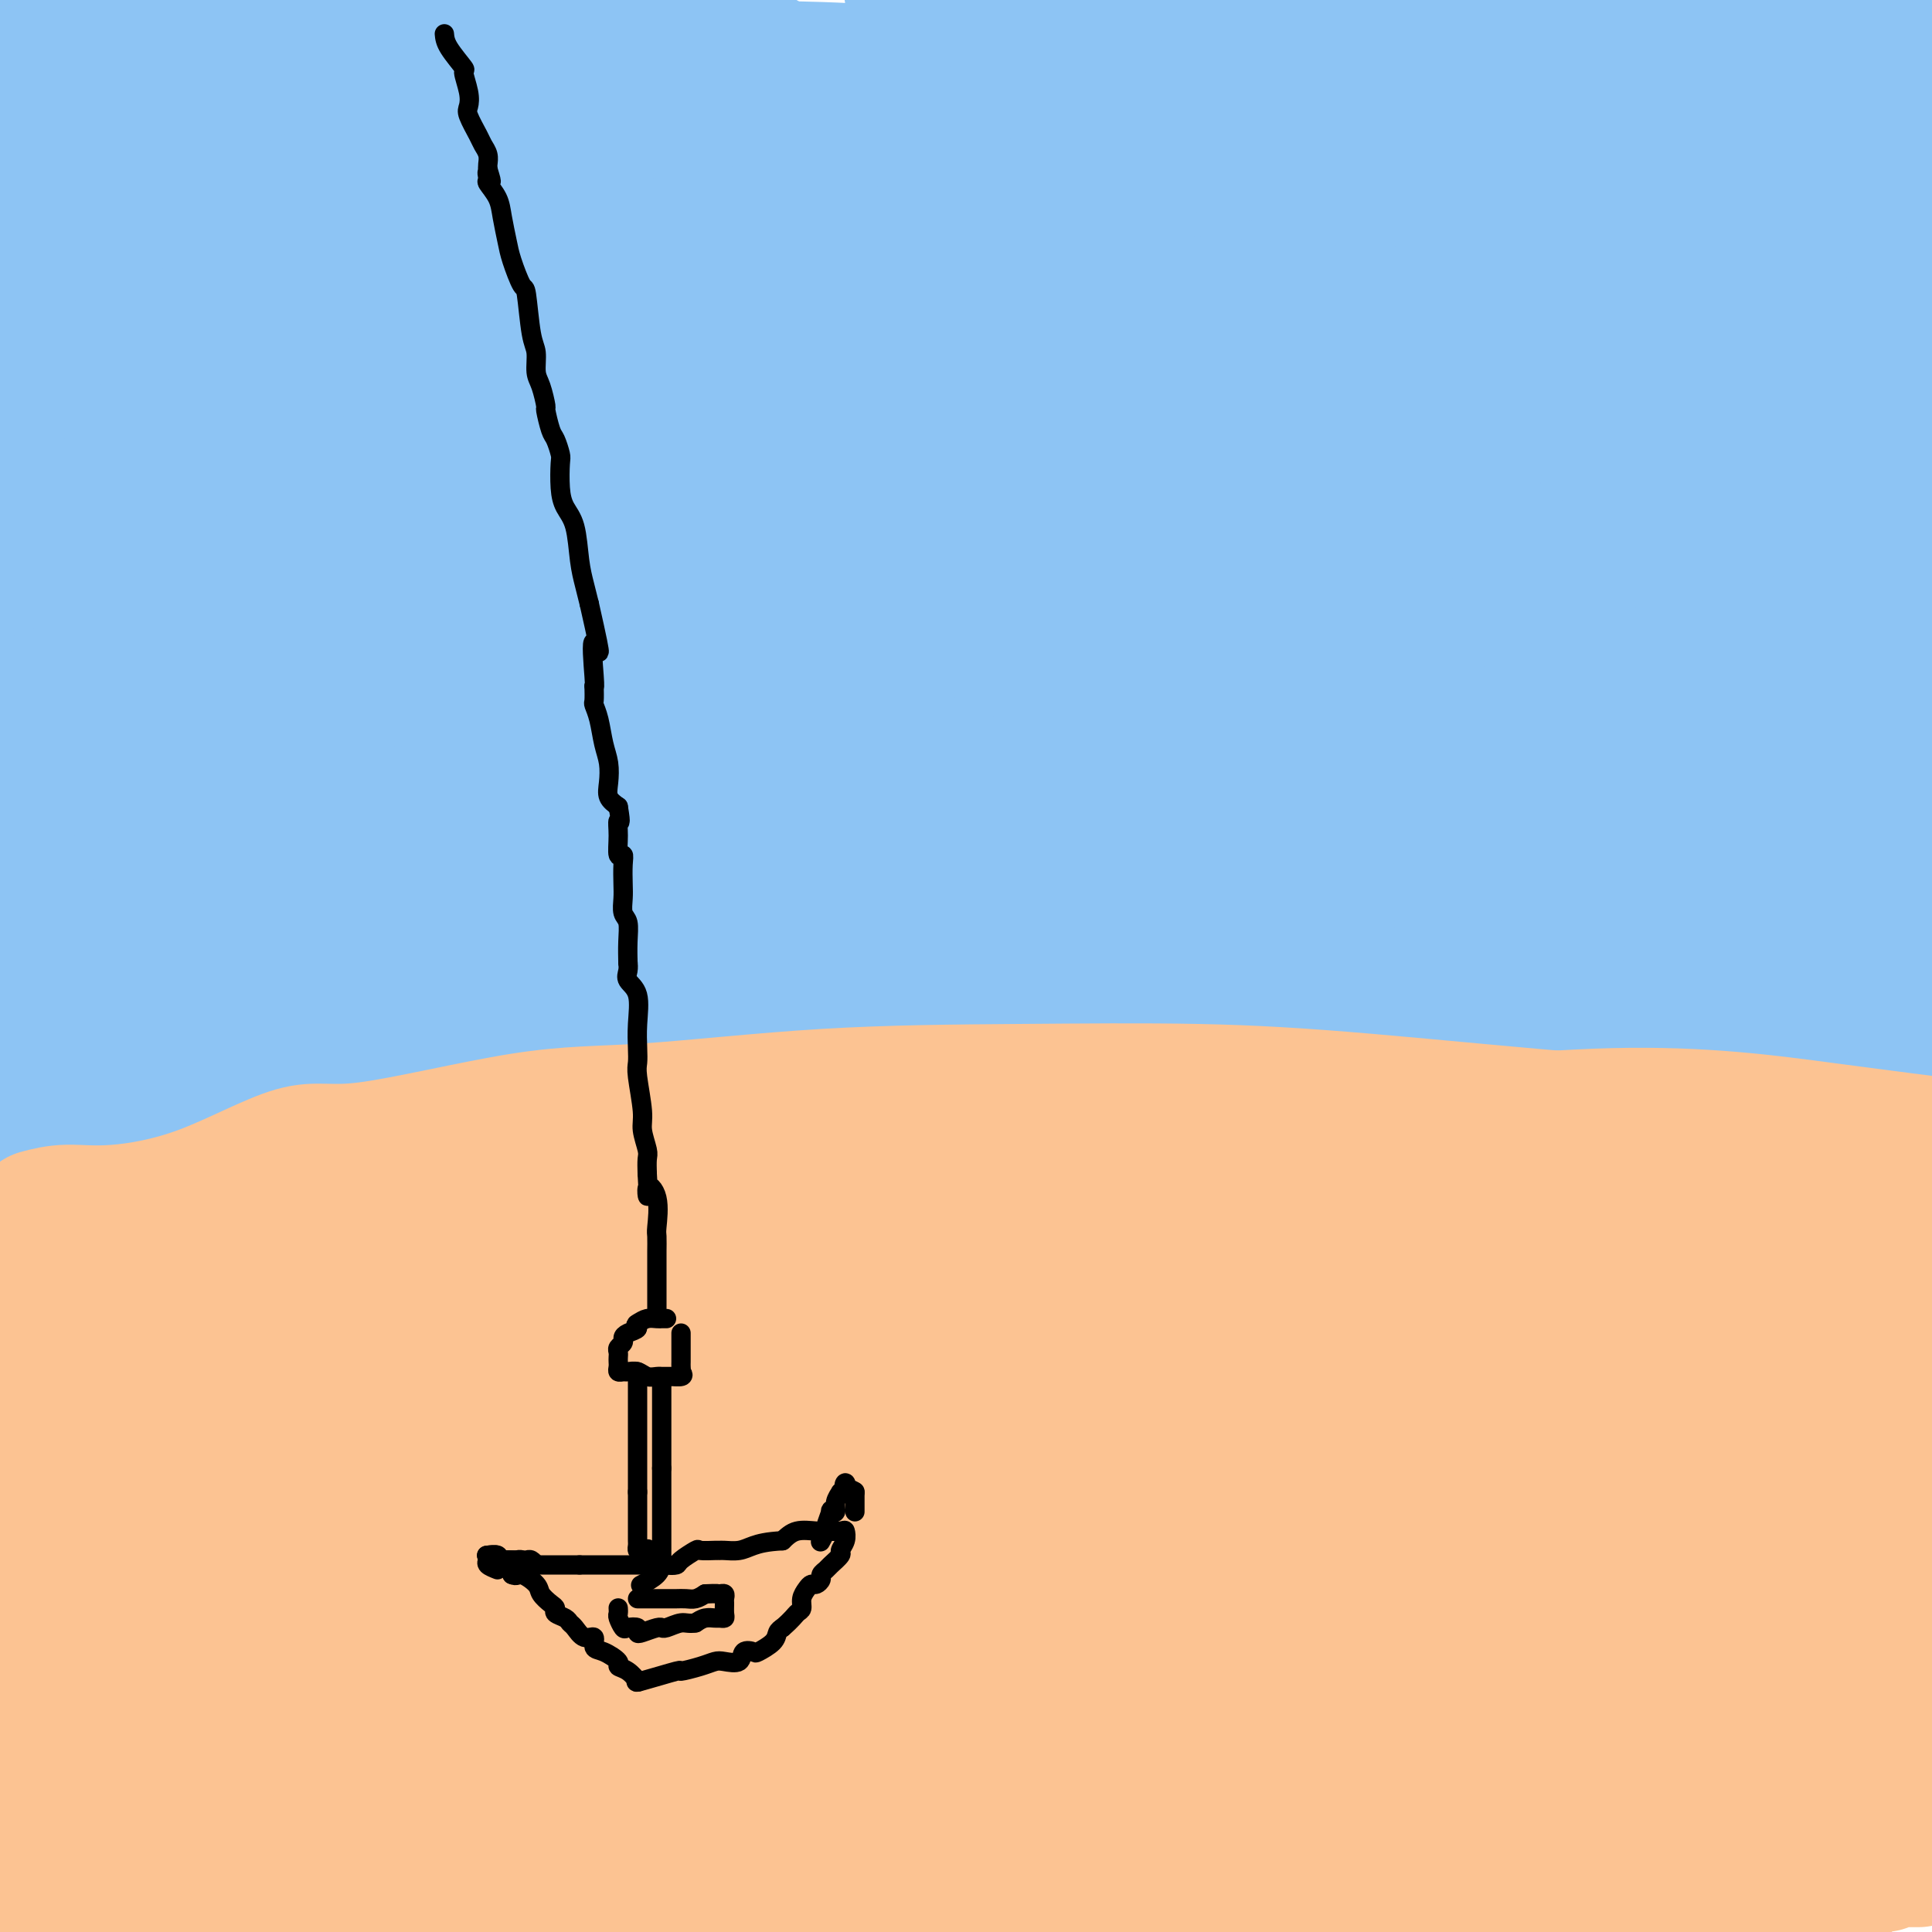 <svg viewBox='0 0 400 400' version='1.1' xmlns='http://www.w3.org/2000/svg' xmlns:xlink='http://www.w3.org/1999/xlink'><g fill='none' stroke='#FCC392' stroke-width='28' stroke-linecap='round' stroke-linejoin='round'><path d='M3,238c1.624,0.164 3.247,0.328 8,0c4.753,-0.328 12.635,-1.147 24,-4c11.365,-2.853 26.213,-7.739 37,-10c10.787,-2.261 17.513,-1.898 27,-4c9.487,-2.102 21.735,-6.667 35,-10c13.265,-3.333 27.546,-5.432 43,-7c15.454,-1.568 32.080,-2.606 51,-4c18.920,-1.394 40.132,-3.145 60,-4c19.868,-0.855 38.391,-0.816 57,-1c18.609,-0.184 37.305,-0.592 56,-1'/><path d='M389,282c-1.383,-0.716 -2.765,-1.431 -12,-3c-9.235,-1.569 -26.322,-3.991 -58,-5c-31.678,-1.009 -77.947,-0.605 -104,0c-26.053,0.605 -31.891,1.409 -52,4c-20.109,2.591 -54.491,6.967 -84,9c-29.509,2.033 -54.145,1.724 -68,2c-13.855,0.276 -16.927,1.138 -20,2'/><path d='M13,281c-5.799,0.612 -11.598,1.225 0,0c11.598,-1.225 40.593,-4.287 70,-8c29.407,-3.713 59.225,-8.077 107,-8c47.775,0.077 113.507,4.593 154,9c40.493,4.407 55.746,8.703 71,13'/><path d='M279,292c9.200,-0.036 18.400,-0.072 0,0c-18.400,0.072 -64.402,0.252 -98,3c-33.598,2.748 -54.794,8.063 -71,12c-16.206,3.937 -27.421,6.497 -34,8c-6.579,1.503 -8.520,1.949 -9,2c-0.480,0.051 0.503,-0.292 2,0c1.497,0.292 3.509,1.218 11,2c7.491,0.782 20.460,1.419 35,1c14.540,-0.419 30.650,-1.896 53,-3c22.350,-1.104 50.940,-1.836 80,-4c29.060,-2.164 58.588,-5.761 90,-6c31.412,-0.239 64.706,2.881 98,6'/><path d='M242,291c12.804,-1.387 25.607,-2.774 0,0c-25.607,2.774 -89.625,9.708 -136,18c-46.375,8.292 -75.107,17.940 -92,22c-16.893,4.060 -21.946,2.530 -27,1'/><path d='M27,330c-5.951,0.395 -11.903,0.790 0,0c11.903,-0.790 41.660,-2.764 70,-6c28.340,-3.236 55.262,-7.734 94,-7c38.738,0.734 89.292,6.699 117,8c27.708,1.301 32.569,-2.064 38,-3c5.431,-0.936 11.433,0.555 13,1c1.567,0.445 -1.299,-0.156 -1,0c0.299,0.156 3.765,1.070 -2,0c-5.765,-1.070 -20.761,-4.123 -44,-8c-23.239,-3.877 -54.721,-8.579 -102,-8c-47.279,0.579 -110.355,6.440 -144,10c-33.645,3.560 -37.860,4.818 -44,6c-6.140,1.182 -14.207,2.287 -17,3c-2.793,0.713 -0.313,1.034 1,1c1.313,-0.034 1.460,-0.424 2,0c0.540,0.424 1.474,1.662 14,1c12.526,-0.662 36.644,-3.223 57,-5c20.356,-1.777 36.948,-2.771 53,-4c16.052,-1.229 31.562,-2.692 39,-3c7.438,-0.308 6.805,0.538 6,0c-0.805,-0.538 -1.781,-2.459 -2,-3c-0.219,-0.541 0.320,0.297 -7,0c-7.320,-0.297 -22.498,-1.729 -40,-2c-17.502,-0.271 -37.327,0.619 -58,2c-20.673,1.381 -42.192,3.252 -57,4c-14.808,0.748 -22.904,0.374 -31,0'/><path d='M18,308c-3.554,0.474 -7.108,0.948 0,0c7.108,-0.948 24.877,-3.317 40,-5c15.123,-1.683 27.602,-2.681 37,-3c9.398,-0.319 15.717,0.042 20,0c4.283,-0.042 6.529,-0.485 -1,0c-7.529,0.485 -24.835,1.900 -44,4c-19.165,2.100 -40.190,4.886 -59,8c-18.810,3.114 -35.405,6.557 -52,10'/><path d='M-1,321c-3.607,0.059 -7.213,0.117 0,0c7.213,-0.117 25.246,-0.410 72,-4c46.754,-3.590 122.227,-10.479 167,-13c44.773,-2.521 58.844,-0.675 74,0c15.156,0.675 31.397,0.177 42,0c10.603,-0.177 15.569,-0.034 19,0c3.431,0.034 5.328,-0.042 6,0c0.672,0.042 0.121,0.203 0,0c-0.121,-0.203 0.188,-0.769 0,-1c-0.188,-0.231 -0.874,-0.126 -2,-2c-1.126,-1.874 -2.691,-5.728 -21,-10c-18.309,-4.272 -53.362,-8.962 -69,-11c-15.638,-2.038 -11.861,-1.424 -24,0c-12.139,1.424 -40.193,3.658 -52,5c-11.807,1.342 -7.366,1.792 -5,2c2.366,0.208 2.657,0.174 3,0c0.343,-0.174 0.738,-0.489 4,0c3.262,0.489 9.391,1.783 17,2c7.609,0.217 16.699,-0.643 39,3c22.301,3.643 57.812,11.788 81,16c23.188,4.212 34.054,4.489 43,5c8.946,0.511 15.973,1.255 23,2'/><path d='M370,313c4.576,0.067 9.152,0.133 0,0c-9.152,-0.133 -32.033,-0.467 -56,0c-23.967,0.467 -49.019,1.735 -71,4c-21.981,2.265 -40.891,5.528 -48,7c-7.109,1.472 -2.419,1.155 -2,1c0.419,-0.155 -3.435,-0.146 1,0c4.435,0.146 17.158,0.431 34,0c16.842,-0.431 37.804,-1.578 60,-1c22.196,0.578 45.628,2.879 75,6c29.372,3.121 64.686,7.060 100,11'/><path d='M368,332c17.187,0.130 34.375,0.260 0,0c-34.375,-0.260 -120.312,-0.908 -178,1c-57.688,1.908 -87.125,6.374 -107,8c-19.875,1.626 -30.187,0.411 -35,0c-4.813,-0.411 -4.127,-0.020 -5,0c-0.873,0.020 -3.307,-0.331 1,0c4.307,0.331 15.353,1.343 35,1c19.647,-0.343 47.894,-2.042 79,-3c31.106,-0.958 65.070,-1.174 97,0c31.930,1.174 61.827,3.739 85,6c23.173,2.261 39.621,4.217 49,5c9.379,0.783 11.690,0.391 14,0'/><path d='M390,348c5.030,0.426 10.061,0.853 0,0c-10.061,-0.853 -35.212,-2.984 -64,-2c-28.788,0.984 -61.212,5.083 -107,10c-45.788,4.917 -104.940,10.654 -134,13c-29.060,2.346 -28.029,1.303 -28,1c0.029,-0.303 -0.945,0.136 -2,0c-1.055,-0.136 -2.191,-0.847 1,0c3.191,0.847 10.708,3.253 19,4c8.292,0.747 17.360,-0.163 53,0c35.640,0.163 97.854,1.401 135,4c37.146,2.599 49.224,6.561 62,8c12.776,1.439 26.251,0.355 31,0c4.749,-0.355 0.773,0.017 -2,0c-2.773,-0.017 -4.345,-0.425 -5,-1c-0.655,-0.575 -0.395,-1.318 -16,-2c-15.605,-0.682 -47.076,-1.303 -77,-1c-29.924,0.303 -58.302,1.531 -79,3c-20.698,1.469 -33.715,3.180 -41,4c-7.285,0.820 -8.839,0.748 -11,1c-2.161,0.252 -4.929,0.828 4,0c8.929,-0.828 29.556,-3.059 50,-4c20.444,-0.941 40.707,-0.592 63,0c22.293,0.592 46.617,1.429 62,2c15.383,0.571 21.824,0.878 25,1c3.176,0.122 3.088,0.061 3,0'/><path d='M332,389c23.860,0.597 7.010,0.589 -4,0c-11.010,-0.589 -16.180,-1.758 -27,-3c-10.820,-1.242 -27.291,-2.559 -53,-3c-25.709,-0.441 -60.656,-0.008 -86,0c-25.344,0.008 -41.086,-0.408 -54,0c-12.914,0.408 -22.999,1.639 -27,2c-4.001,0.361 -1.916,-0.150 -2,0c-0.084,0.150 -2.336,0.959 1,1c3.336,0.041 12.260,-0.686 24,-1c11.740,-0.314 26.294,-0.213 41,0c14.706,0.213 29.563,0.540 48,2c18.437,1.460 40.454,4.053 51,5c10.546,0.947 9.623,0.249 10,0c0.377,-0.249 2.056,-0.048 -2,0c-4.056,0.048 -13.846,-0.055 -16,0c-2.154,0.055 3.327,0.269 -20,0c-23.327,-0.269 -75.463,-1.019 -104,-1c-28.537,0.019 -33.474,0.809 -40,0c-6.526,-0.809 -14.639,-3.216 -18,-4c-3.361,-0.784 -1.970,0.055 2,0c3.970,-0.055 10.518,-1.004 27,-2c16.482,-0.996 42.899,-2.037 63,-1c20.101,1.037 33.886,4.154 43,6c9.114,1.846 13.557,2.423 18,3'/><path d='M207,393c9.064,1.341 1.224,0.194 1,0c-0.224,-0.194 7.167,0.567 -2,0c-9.167,-0.567 -34.891,-2.460 -62,-2c-27.109,0.460 -55.603,3.274 -80,6c-24.397,2.726 -44.699,5.363 -65,8'/><path d='M35,395c-3.489,0.087 -6.979,0.174 0,0c6.979,-0.174 24.425,-0.610 31,-1c6.575,-0.390 2.278,-0.734 0,-1c-2.278,-0.266 -2.539,-0.453 -4,-1c-1.461,-0.547 -4.124,-1.455 -12,-2c-7.876,-0.545 -20.965,-0.727 -34,0c-13.035,0.727 -26.018,2.364 -39,4'/><path d='M-1,390c-2.066,0.230 -4.132,0.461 0,0c4.132,-0.461 14.463,-1.612 29,-5c14.537,-3.388 33.280,-9.013 41,-11c7.720,-1.987 4.418,-0.336 4,0c-0.418,0.336 2.049,-0.643 2,-1c-0.049,-0.357 -2.615,-0.093 -4,0c-1.385,0.093 -1.588,0.015 -9,0c-7.412,-0.015 -22.034,0.035 -32,1c-9.966,0.965 -15.276,2.847 -20,4c-4.724,1.153 -8.862,1.576 -13,2'/><path d='M1,379c-1.882,0.196 -3.763,0.392 0,0c3.763,-0.392 13.172,-1.370 22,-3c8.828,-1.630 17.075,-3.910 24,-6c6.925,-2.090 12.528,-3.988 15,-5c2.472,-1.012 1.813,-1.137 3,-1c1.187,0.137 4.219,0.536 -1,0c-5.219,-0.536 -18.690,-2.009 -28,-2c-9.310,0.009 -14.458,1.499 -20,2c-5.542,0.501 -11.476,0.014 -14,0c-2.524,-0.014 -1.637,0.446 -1,0c0.637,-0.446 1.025,-1.798 1,-2c-0.025,-0.202 -0.465,0.744 3,0c3.465,-0.744 10.833,-3.180 17,-4c6.167,-0.820 11.133,-0.024 16,0c4.867,0.024 9.636,-0.726 13,-1c3.364,-0.274 5.323,-0.073 6,0c0.677,0.073 0.071,0.020 0,0c-0.071,-0.020 0.393,-0.005 -3,-1c-3.393,-0.995 -10.644,-2.999 -19,-4c-8.356,-1.001 -17.816,-1.000 -26,0c-8.184,1.000 -15.092,3.000 -22,5'/><path d='M46,357c-10.100,-0.648 -20.200,-1.296 0,0c20.200,1.296 70.701,4.536 118,9c47.299,4.464 91.396,10.152 119,13c27.604,2.848 38.715,2.856 53,5c14.285,2.144 31.745,6.424 39,8c7.255,1.576 4.304,0.448 3,0c-1.304,-0.448 -0.962,-0.216 -1,0c-0.038,0.216 -0.455,0.414 -3,-2c-2.545,-2.414 -7.216,-7.441 -38,-14c-30.784,-6.559 -87.681,-14.650 -117,-18c-29.319,-3.350 -31.061,-1.961 -33,-2c-1.939,-0.039 -4.074,-1.508 -5,-2c-0.926,-0.492 -0.642,-0.007 0,0c0.642,0.007 1.642,-0.462 4,-1c2.358,-0.538 6.075,-1.144 28,0c21.925,1.144 62.057,4.039 93,9c30.943,4.961 52.698,11.989 68,16c15.302,4.011 24.151,5.006 33,6'/><path d='M386,382c5.566,0.573 11.133,1.146 0,0c-11.133,-1.146 -38.964,-4.009 -65,-6c-26.036,-1.991 -50.276,-3.108 -71,-4c-20.724,-0.892 -37.931,-1.560 -49,-2c-11.069,-0.440 -16.001,-0.652 -18,-1c-1.999,-0.348 -1.064,-0.831 -1,-1c0.064,-0.169 -0.742,-0.023 4,0c4.742,0.023 15.032,-0.077 26,0c10.968,0.077 22.615,0.332 34,1c11.385,0.668 22.510,1.748 34,3c11.490,1.252 23.346,2.676 31,4c7.654,1.324 11.105,2.547 12,3c0.895,0.453 -0.765,0.135 -1,0c-0.235,-0.135 0.956,-0.089 -3,0c-3.956,0.089 -13.058,0.220 -20,0c-6.942,-0.220 -11.723,-0.790 -14,-1c-2.277,-0.210 -2.049,-0.060 -2,0c0.049,0.060 -0.081,0.030 1,0c1.081,-0.030 3.372,-0.060 12,0c8.628,0.060 23.592,0.208 40,1c16.408,0.792 34.259,2.226 45,3c10.741,0.774 14.370,0.887 18,1'/><path d='M381,381c2.465,0.280 4.930,0.560 0,0c-4.930,-0.560 -17.255,-1.962 -26,-3c-8.745,-1.038 -13.909,-1.714 -17,-2c-3.091,-0.286 -4.110,-0.182 -4,0c0.110,0.182 1.348,0.441 2,0c0.652,-0.441 0.717,-1.581 1,-2c0.283,-0.419 0.784,-0.116 3,0c2.216,0.116 6.149,0.043 12,0c5.851,-0.043 13.622,-0.058 17,0c3.378,0.058 2.363,0.188 2,0c-0.363,-0.188 -0.074,-0.695 0,-1c0.074,-0.305 -0.068,-0.407 0,-1c0.068,-0.593 0.347,-1.675 2,-2c1.653,-0.325 4.680,0.109 8,0c3.320,-0.109 6.932,-0.760 9,-1c2.068,-0.240 2.591,-0.069 3,0c0.409,0.069 0.705,0.034 1,0'/><path d='M394,369c9.310,-1.024 2.583,-0.083 1,1c-1.583,1.083 1.976,2.310 4,3c2.024,0.690 2.512,0.845 3,1'/><path d='M397,385c0.180,0.000 0.360,0.000 0,0c-0.360,-0.000 -1.259,-0.001 -2,0c-0.741,0.001 -1.323,0.004 -2,0c-0.677,-0.004 -1.449,-0.015 -2,0c-0.551,0.015 -0.880,0.056 -1,0c-0.120,-0.056 -0.032,-0.207 0,0c0.032,0.207 0.009,0.774 0,1c-0.009,0.226 -0.005,0.113 0,0'/></g>
<g fill='none' stroke='#8DC4F4' stroke-width='28' stroke-linecap='round' stroke-linejoin='round'><path d='M8,258c3.621,-0.860 7.242,-1.720 10,-2c2.758,-0.280 4.654,0.019 12,0c7.346,-0.019 20.141,-0.355 31,-1c10.859,-0.645 19.783,-1.598 28,-3c8.217,-1.402 15.726,-3.251 24,-5c8.274,-1.749 17.313,-3.398 25,-4c7.687,-0.602 14.022,-0.159 23,0c8.978,0.159 20.598,0.032 29,0c8.402,-0.032 13.587,0.031 19,0c5.413,-0.031 11.055,-0.155 18,-1c6.945,-0.845 15.194,-2.412 21,-3c5.806,-0.588 9.169,-0.196 16,0c6.831,0.196 17.130,0.197 24,0c6.870,-0.197 10.311,-0.591 15,0c4.689,0.591 10.625,2.169 15,3c4.375,0.831 7.187,0.916 10,1'/><path d='M328,243c5.497,0.437 6.741,-0.471 9,0c2.259,0.471 5.534,2.322 7,3c1.466,0.678 1.121,0.182 2,0c0.879,-0.182 2.980,-0.049 4,0c1.020,0.049 0.958,0.013 2,0c1.042,-0.013 3.187,-0.005 4,0c0.813,0.005 0.294,0.005 2,0c1.706,-0.005 5.639,-0.015 8,0c2.361,0.015 3.152,0.057 4,0c0.848,-0.057 1.753,-0.211 3,0c1.247,0.211 2.836,0.788 4,1c1.164,0.212 1.904,0.061 2,0c0.096,-0.061 -0.452,-0.030 -1,0'/><path d='M378,247c7.627,0.619 1.693,0.165 -1,0c-2.693,-0.165 -2.147,-0.041 -4,0c-1.853,0.041 -6.107,0.001 -9,0c-2.893,-0.001 -4.427,0.038 -10,0c-5.573,-0.038 -15.186,-0.154 -22,0c-6.814,0.154 -10.829,0.577 -15,0c-4.171,-0.577 -8.499,-2.155 -12,-3c-3.501,-0.845 -6.176,-0.959 -9,-1c-2.824,-0.041 -5.799,-0.011 -8,0c-2.201,0.011 -3.630,0.004 -5,0c-1.370,-0.004 -2.680,-0.003 -3,0c-0.320,0.003 0.352,0.010 -1,0c-1.352,-0.010 -4.726,-0.036 -7,0c-2.274,0.036 -3.448,0.135 -6,1c-2.552,0.865 -6.482,2.494 -9,3c-2.518,0.506 -3.625,-0.113 -7,0c-3.375,0.113 -9.018,0.958 -11,1c-1.982,0.042 -0.303,-0.720 0,-1c0.303,-0.280 -0.771,-0.080 -1,0c-0.229,0.080 0.385,0.040 1,0'/><path d='M239,247c-9.079,0.688 -3.278,0.409 1,0c4.278,-0.409 7.032,-0.949 8,-1c0.968,-0.051 0.151,0.387 4,0c3.849,-0.387 12.364,-1.600 19,-2c6.636,-0.400 11.394,0.013 17,0c5.606,-0.013 12.061,-0.452 17,0c4.939,0.452 8.364,1.796 12,3c3.636,1.204 7.485,2.269 12,3c4.515,0.731 9.695,1.130 13,2c3.305,0.870 4.733,2.213 7,3c2.267,0.787 5.373,1.020 8,1c2.627,-0.020 4.774,-0.293 7,0c2.226,0.293 4.530,1.150 7,2c2.470,0.850 5.105,1.692 8,2c2.895,0.308 6.049,0.083 8,0c1.951,-0.083 2.700,-0.024 3,0c0.300,0.024 0.150,0.012 0,0'/><path d='M390,260c6.378,0.556 1.822,-0.556 0,-1c-1.822,-0.444 -0.911,-0.222 0,0'/><path d='M390,259c-3.137,-0.815 -6.275,-1.630 -12,-5c-5.725,-3.370 -14.039,-9.295 -38,-14c-23.961,-4.705 -63.569,-8.189 -93,-10c-29.431,-1.811 -48.683,-1.949 -68,-2c-19.317,-0.051 -38.697,-0.017 -55,0c-16.303,0.017 -29.530,0.015 -40,0c-10.470,-0.015 -18.184,-0.042 -26,0c-7.816,0.042 -15.735,0.155 -23,0c-7.265,-0.155 -13.877,-0.577 -17,-1c-3.123,-0.423 -2.757,-0.845 -2,-1c0.757,-0.155 1.904,-0.041 1,0c-0.904,0.041 -3.859,0.011 4,0c7.859,-0.011 26.531,-0.003 38,0c11.469,0.003 15.734,0.002 20,0'/><path d='M79,226c15.338,0.110 23.182,0.886 50,0c26.818,-0.886 72.611,-3.433 105,-5c32.389,-1.567 51.374,-2.153 70,-2c18.626,0.153 36.893,1.044 53,2c16.107,0.956 30.053,1.978 44,3'/><path d='M397,217c1.913,0.726 3.826,1.451 0,0c-3.826,-1.451 -13.390,-5.079 -30,-7c-16.610,-1.921 -40.265,-2.137 -57,-3c-16.735,-0.863 -26.550,-2.375 -47,-4c-20.450,-1.625 -51.534,-3.364 -66,-4c-14.466,-0.636 -12.313,-0.170 -14,0c-1.687,0.170 -7.213,0.043 -9,0c-1.787,-0.043 0.165,-0.002 1,0c0.835,0.002 0.552,-0.035 6,0c5.448,0.035 16.625,0.144 29,0c12.375,-0.144 25.947,-0.539 47,0c21.053,0.539 49.587,2.011 75,4c25.413,1.989 47.707,4.494 70,7'/><path d='M363,218c12.808,-0.567 25.615,-1.133 0,0c-25.615,1.133 -89.653,3.967 -127,5c-37.347,1.033 -48.005,0.266 -58,0c-9.995,-0.266 -19.329,-0.030 -24,0c-4.671,0.030 -4.681,-0.144 -5,0c-0.319,0.144 -0.949,0.606 3,0c3.949,-0.606 12.475,-2.281 26,-4c13.525,-1.719 32.048,-3.481 57,-5c24.952,-1.519 56.333,-2.793 86,-3c29.667,-0.207 57.619,0.655 77,1c19.381,0.345 30.190,0.172 41,0'/><path d='M359,198c6.818,0.542 13.635,1.084 0,0c-13.635,-1.084 -47.723,-3.794 -91,-3c-43.277,0.794 -95.745,5.092 -123,8c-27.255,2.908 -29.299,4.427 -33,5c-3.701,0.573 -9.061,0.199 -11,0c-1.939,-0.199 -0.457,-0.223 3,0c3.457,0.223 8.887,0.693 10,0c1.113,-0.693 -2.093,-2.550 15,-5c17.093,-2.450 54.485,-5.495 86,-6c31.515,-0.505 57.153,1.528 76,2c18.847,0.472 30.903,-0.617 41,0c10.097,0.617 18.236,2.942 21,3c2.764,0.058 0.152,-2.150 0,-3c-0.152,-0.850 2.155,-0.342 -7,-2c-9.155,-1.658 -29.774,-5.483 -54,-7c-24.226,-1.517 -52.061,-0.726 -83,-1c-30.939,-0.274 -64.984,-1.612 -97,0c-32.016,1.612 -62.005,6.175 -82,8c-19.995,1.825 -29.998,0.913 -40,0'/><path d='M14,195c-5.458,0.948 -10.916,1.895 0,0c10.916,-1.895 38.205,-6.633 63,-9c24.795,-2.367 47.097,-2.363 91,-4c43.903,-1.637 109.408,-4.915 144,-4c34.592,0.915 38.272,6.022 45,8c6.728,1.978 16.504,0.828 20,1c3.496,0.172 0.710,1.667 2,2c1.290,0.333 6.655,-0.495 -6,-3c-12.655,-2.505 -43.331,-6.688 -74,-11c-30.669,-4.312 -61.333,-8.753 -93,-10c-31.667,-1.247 -64.339,0.699 -91,2c-26.661,1.301 -47.312,1.958 -61,3c-13.688,1.042 -20.414,2.468 -24,3c-3.586,0.532 -4.033,0.168 -4,0c0.033,-0.168 0.545,-0.140 4,0c3.455,0.140 9.853,0.393 21,0c11.147,-0.393 27.043,-1.434 50,-2c22.957,-0.566 52.977,-0.659 85,0c32.023,0.659 66.050,2.071 97,6c30.950,3.929 58.822,10.377 72,13c13.178,2.623 11.661,1.421 11,1c-0.661,-0.421 -0.466,-0.061 -1,0c-0.534,0.061 -1.798,-0.176 -1,0c0.798,0.176 3.656,0.765 -15,0c-18.656,-0.765 -58.828,-2.882 -99,-5'/><path d='M250,186c-37.641,-1.017 -73.743,-1.059 -109,0c-35.257,1.059 -69.668,3.218 -91,4c-21.332,0.782 -29.584,0.186 -34,0c-4.416,-0.186 -4.997,0.036 -6,0c-1.003,-0.036 -2.430,-0.331 3,-1c5.430,-0.669 17.717,-1.712 33,-3c15.283,-1.288 33.562,-2.820 64,-5c30.438,-2.180 73.035,-5.007 110,-6c36.965,-0.993 68.298,-0.152 97,2c28.702,2.152 54.772,5.615 74,8c19.228,2.385 31.614,3.693 44,5'/><path d='M369,173c6.669,1.023 13.338,2.046 0,0c-13.338,-2.046 -46.683,-7.162 -99,-9c-52.317,-1.838 -123.605,-0.398 -164,2c-40.395,2.398 -49.897,5.754 -58,7c-8.103,1.246 -14.807,0.383 -17,0c-2.193,-0.383 0.126,-0.284 -1,0c-1.126,0.284 -5.698,0.755 1,0c6.698,-0.755 24.665,-2.734 46,-6c21.335,-3.266 46.038,-7.818 75,-10c28.962,-2.182 62.185,-1.992 92,-1c29.815,0.992 56.224,2.788 80,4c23.776,1.212 44.919,1.839 53,2c8.081,0.161 3.100,-0.146 1,0c-2.100,0.146 -1.319,0.743 -1,0c0.319,-0.743 0.176,-2.828 -10,-5c-10.176,-2.172 -30.386,-4.433 -59,-9c-28.614,-4.567 -65.633,-11.441 -101,-15c-35.367,-3.559 -69.082,-3.804 -98,-3c-28.918,0.804 -53.039,2.656 -63,3c-9.961,0.344 -5.761,-0.822 -4,-1c1.761,-0.178 1.082,0.631 1,1c-0.082,0.369 0.431,0.298 7,0c6.569,-0.298 19.194,-0.822 34,-3c14.806,-2.178 31.794,-6.009 73,-8c41.206,-1.991 106.630,-2.140 148,-2c41.370,0.140 58.685,0.570 76,1'/><path d='M381,121c44.000,0.500 42.000,2.250 40,4'/><path d='M337,125c9.187,0.337 18.374,0.674 0,0c-18.374,-0.674 -64.308,-2.359 -102,-3c-37.692,-0.641 -67.141,-0.239 -98,2c-30.859,2.239 -63.128,6.315 -85,9c-21.872,2.685 -33.349,3.979 -40,5c-6.651,1.021 -8.477,1.769 -9,2c-0.523,0.231 0.257,-0.054 5,0c4.743,0.054 13.449,0.449 32,-2c18.551,-2.449 46.947,-7.742 75,-12c28.053,-4.258 55.762,-7.481 92,-9c36.238,-1.519 81.003,-1.334 106,-1c24.997,0.334 30.225,0.816 33,1c2.775,0.184 3.098,0.070 2,0c-1.098,-0.070 -3.618,-0.095 -2,0c1.618,0.095 7.372,0.310 -2,0c-9.372,-0.310 -33.871,-1.145 -55,0c-21.129,1.145 -38.890,4.271 -61,8c-22.110,3.729 -48.571,8.063 -71,13c-22.429,4.937 -40.827,10.479 -56,15c-15.173,4.521 -27.123,8.021 -34,11c-6.877,2.979 -8.682,5.439 -10,7c-1.318,1.561 -2.149,2.225 0,3c2.149,0.775 7.277,1.661 16,1c8.723,-0.661 21.041,-2.870 36,-4c14.959,-1.130 32.560,-1.180 46,-2c13.440,-0.820 22.720,-2.410 32,-4'/><path d='M187,165c22.808,-1.645 14.826,-1.257 12,-1c-2.826,0.257 -0.498,0.384 0,-1c0.498,-1.384 -0.833,-4.280 -8,-6c-7.167,-1.720 -20.168,-2.265 -35,-3c-14.832,-0.735 -31.493,-1.659 -53,-1c-21.507,0.659 -47.859,2.903 -69,6c-21.141,3.097 -37.070,7.049 -53,11'/><path d='M7,170c-5.124,0.817 -10.248,1.633 0,0c10.248,-1.633 35.867,-5.716 52,-8c16.133,-2.284 22.782,-2.770 28,-3c5.218,-0.230 9.007,-0.205 10,0c0.993,0.205 -0.811,0.591 -1,0c-0.189,-0.591 1.238,-2.158 -8,-3c-9.238,-0.842 -29.141,-0.957 -44,-1c-14.859,-0.043 -24.674,-0.012 -32,0c-7.326,0.012 -12.163,0.006 -17,0'/><path d='M10,154c-2.302,0.568 -4.604,1.136 0,0c4.604,-1.136 16.113,-3.975 24,-5c7.887,-1.025 12.152,-0.237 18,0c5.848,0.237 13.280,-0.076 11,0c-2.280,0.076 -14.273,0.541 -23,2c-8.727,1.459 -14.190,3.911 -20,5c-5.810,1.089 -11.969,0.816 -15,1c-3.031,0.184 -2.935,0.825 -3,1c-0.065,0.175 -0.290,-0.114 1,0c1.290,0.114 4.094,0.633 11,1c6.906,0.367 17.915,0.584 28,2c10.085,1.416 19.245,4.031 30,6c10.755,1.969 23.104,3.293 33,7c9.896,3.707 17.337,9.798 21,12c3.663,2.202 3.547,0.514 4,0c0.453,-0.514 1.475,0.146 0,1c-1.475,0.854 -5.448,1.903 -13,2c-7.552,0.097 -18.682,-0.759 -29,1c-10.318,1.759 -19.823,6.131 -34,8c-14.177,1.869 -33.027,1.233 -42,1c-8.973,-0.233 -8.070,-0.063 -7,0c1.070,0.063 2.306,0.018 4,0c1.694,-0.018 3.847,-0.009 6,0'/><path d='M15,199c2.574,-0.009 4.008,-0.030 9,0c4.992,0.030 13.542,0.113 26,0c12.458,-0.113 28.825,-0.420 38,0c9.175,0.420 11.156,1.568 13,2c1.844,0.432 3.549,0.147 4,0c0.451,-0.147 -0.351,-0.156 -2,0c-1.649,0.156 -4.146,0.477 -10,1c-5.854,0.523 -15.067,1.248 -24,3c-8.933,1.752 -17.586,4.529 -26,7c-8.414,2.471 -16.588,4.635 -22,6c-5.412,1.365 -8.060,1.931 -9,2c-0.940,0.069 -0.171,-0.360 1,0c1.171,0.360 2.745,1.508 7,2c4.255,0.492 11.189,0.328 18,0c6.811,-0.328 13.497,-0.820 21,-1c7.503,-0.180 15.823,-0.047 20,0c4.177,0.047 4.211,0.009 4,0c-0.211,-0.009 -0.667,0.011 -3,0c-2.333,-0.011 -6.543,-0.055 -13,0c-6.457,0.055 -15.162,0.207 -25,1c-9.838,0.793 -20.811,2.227 -31,3c-10.189,0.773 -19.595,0.887 -29,1'/><path d='M16,225c-2.593,0.002 -5.185,0.003 0,0c5.185,-0.003 18.149,-0.011 28,0c9.851,0.011 16.591,0.042 22,0c5.409,-0.042 9.489,-0.155 11,0c1.511,0.155 0.455,0.579 0,1c-0.455,0.421 -0.309,0.838 -2,1c-1.691,0.162 -5.220,0.068 -10,1c-4.780,0.932 -10.809,2.891 -17,4c-6.191,1.109 -12.542,1.369 -21,2c-8.458,0.631 -19.024,1.633 -24,2c-4.976,0.367 -4.362,0.099 -4,0c0.362,-0.099 0.471,-0.027 4,0c3.529,0.027 10.477,0.011 15,0c4.523,-0.011 6.622,-0.017 9,0c2.378,0.017 5.036,0.057 7,0c1.964,-0.057 3.235,-0.211 1,0c-2.235,0.211 -7.976,0.788 -12,2c-4.024,1.212 -6.333,3.060 -9,4c-2.667,0.940 -5.694,0.974 -8,1c-2.306,0.026 -3.890,0.046 -5,0c-1.110,-0.046 -1.746,-0.156 -2,0c-0.254,0.156 -0.127,0.578 0,1'/><path d='M-1,244c-3.517,1.474 5.190,1.160 13,0c7.810,-1.160 14.723,-3.164 26,-6c11.277,-2.836 26.920,-6.502 54,-11c27.080,-4.498 65.599,-9.826 98,-14c32.401,-4.174 58.686,-7.192 95,-7c36.314,0.192 82.657,3.596 129,7'/><path d='M393,217c0.325,-0.005 0.651,-0.010 0,0c-0.651,0.010 -2.278,0.033 -3,0c-0.722,-0.033 -0.541,-0.124 1,0c1.541,0.124 4.440,0.464 7,1c2.560,0.536 4.780,1.268 7,2'/><path d='M395,227c0.084,-0.129 0.168,-0.259 0,0c-0.168,0.259 -0.586,0.906 -1,1c-0.414,0.094 -0.822,-0.367 -1,0c-0.178,0.367 -0.125,1.560 1,2c1.125,0.440 3.321,0.126 5,0c1.679,-0.126 2.839,-0.063 4,0'/><path d='M397,230c0.674,0.193 1.348,0.387 0,0c-1.348,-0.387 -4.718,-1.353 -7,-2c-2.282,-0.647 -3.476,-0.974 -4,-1c-0.524,-0.026 -0.378,0.251 0,0c0.378,-0.251 0.986,-1.029 0,-1c-0.986,0.029 -3.568,0.865 0,0c3.568,-0.865 13.284,-3.433 23,-6'/><path d='M398,225c0.115,-0.225 0.230,-0.450 0,0c-0.230,0.450 -0.805,1.576 -1,2c-0.195,0.424 -0.011,0.144 0,1c0.011,0.856 -0.151,2.846 0,4c0.151,1.154 0.615,1.473 2,2c1.385,0.527 3.693,1.264 6,2'/><path d='M397,238c2.256,0.772 4.513,1.545 0,0c-4.513,-1.545 -15.795,-5.406 -20,-7c-4.205,-1.594 -1.333,-0.921 -4,-3c-2.667,-2.079 -10.871,-6.910 -15,-10c-4.129,-3.090 -4.181,-4.440 -5,-6c-0.819,-1.560 -2.405,-3.330 -3,-5c-0.595,-1.670 -0.201,-3.242 0,-6c0.201,-2.758 0.208,-6.704 4,-11c3.792,-4.296 11.369,-8.942 20,-13c8.631,-4.058 18.315,-7.529 28,-11'/><path d='M393,163c1.240,0.235 2.480,0.469 0,0c-2.480,-0.469 -8.682,-1.642 -16,-3c-7.318,-1.358 -15.754,-2.900 -20,-4c-4.246,-1.100 -4.304,-1.759 -5,-2c-0.696,-0.241 -2.031,-0.065 -2,0c0.031,0.065 1.429,0.017 2,0c0.571,-0.017 0.315,-0.005 1,0c0.685,0.005 2.310,0.001 5,0c2.690,-0.001 6.445,0.001 9,0c2.555,-0.001 3.908,-0.004 5,0c1.092,0.004 1.921,0.013 2,0c0.079,-0.013 -0.593,-0.050 -2,0c-1.407,0.050 -3.548,0.188 -8,-1c-4.452,-1.188 -11.216,-3.700 -18,-5c-6.784,-1.300 -13.587,-1.388 -17,-2c-3.413,-0.612 -3.434,-1.747 -3,-2c0.434,-0.253 1.325,0.377 2,0c0.675,-0.377 1.134,-1.761 6,-3c4.866,-1.239 14.139,-2.332 21,-3c6.861,-0.668 11.309,-0.911 15,-1c3.691,-0.089 6.626,-0.026 8,0c1.374,0.026 1.187,0.013 1,0'/><path d='M379,137c11.631,-1.083 14.208,-0.292 16,0c1.792,0.292 2.798,0.083 4,0c1.202,-0.083 2.601,-0.042 4,0'/><path d='M399,136c0.079,-0.070 0.158,-0.140 0,0c-0.158,0.140 -0.554,0.490 -1,0c-0.446,-0.490 -0.943,-1.820 -3,-3c-2.057,-1.180 -5.676,-2.210 -8,-3c-2.324,-0.790 -3.355,-1.339 -4,-2c-0.645,-0.661 -0.905,-1.435 -1,-2c-0.095,-0.565 -0.023,-0.921 0,-1c0.023,-0.079 -0.001,0.120 0,0c0.001,-0.120 0.029,-0.560 0,-1c-0.029,-0.440 -0.113,-0.880 0,-2c0.113,-1.120 0.423,-2.919 1,-4c0.577,-1.081 1.423,-1.445 2,-2c0.577,-0.555 0.887,-1.300 1,-2c0.113,-0.700 0.030,-1.353 0,-2c-0.030,-0.647 -0.008,-1.287 0,-2c0.008,-0.713 0.002,-1.500 0,-2c-0.002,-0.500 -0.001,-0.714 0,-1c0.001,-0.286 0.000,-0.643 0,-1'/><path d='M386,106c0.500,-3.667 0.250,-1.833 0,0'/><path d='M386,106c-2.099,0.424 -4.198,0.848 -12,0c-7.802,-0.848 -21.308,-2.970 -61,-1c-39.692,1.970 -105.571,8.030 -156,16c-50.429,7.970 -85.408,17.848 -118,24c-32.592,6.152 -62.796,8.576 -93,11'/><path d='M7,113c-8.035,1.309 -16.071,2.619 0,0c16.071,-2.619 56.248,-9.166 90,-14c33.752,-4.834 61.077,-7.954 89,-10c27.923,-2.046 56.442,-3.018 89,-2c32.558,1.018 69.155,4.025 87,6c17.845,1.975 16.939,2.919 15,3c-1.939,0.081 -4.912,-0.700 -2,-1c2.912,-0.300 11.708,-0.120 -4,-2c-15.708,-1.880 -55.919,-5.822 -71,-8c-15.081,-2.178 -5.032,-2.594 -34,-4c-28.968,-1.406 -96.953,-3.802 -140,-4c-43.047,-0.198 -61.156,1.800 -83,4c-21.844,2.200 -47.422,4.600 -73,7'/><path d='M26,77c-6.274,0.804 -12.548,1.607 0,0c12.548,-1.607 43.917,-5.625 98,-8c54.083,-2.375 130.881,-3.107 187,-1c56.119,2.107 91.560,7.054 127,12'/><path d='M306,55c18.710,1.728 37.420,3.456 0,0c-37.420,-3.456 -130.970,-12.096 -168,-16c-37.030,-3.904 -17.540,-3.073 -18,-3c-0.460,0.073 -20.870,-0.613 -28,-1c-7.130,-0.387 -0.981,-0.475 1,-1c1.981,-0.525 -0.207,-1.486 6,-2c6.207,-0.514 20.808,-0.581 45,-1c24.192,-0.419 57.975,-1.190 96,0c38.025,1.190 80.293,4.340 123,9c42.707,4.660 85.854,10.830 129,17'/><path d='M310,39c14.235,0.928 28.471,1.855 0,0c-28.471,-1.855 -99.647,-6.493 -135,-9c-35.353,-2.507 -34.882,-2.883 -39,-3c-4.118,-0.117 -12.826,0.024 -15,0c-2.174,-0.024 2.184,-0.214 2,0c-0.184,0.214 -4.912,0.832 5,0c9.912,-0.832 34.464,-3.113 57,-3c22.536,0.113 43.055,2.621 59,4c15.945,1.379 27.315,1.630 36,2c8.685,0.370 14.684,0.860 16,1c1.316,0.140 -2.051,-0.070 -1,0c1.051,0.070 6.519,0.422 -3,-1c-9.519,-1.422 -34.025,-4.616 -53,-6c-18.975,-1.384 -32.418,-0.956 -53,0c-20.582,0.956 -48.301,2.440 -64,3c-15.699,0.560 -19.376,0.196 -21,0c-1.624,-0.196 -1.195,-0.223 -1,0c0.195,0.223 0.155,0.696 7,1c6.845,0.304 20.576,0.437 37,0c16.424,-0.437 35.540,-1.446 59,0c23.460,1.446 51.266,5.346 69,7c17.734,1.654 25.398,1.062 29,1c3.602,-0.062 3.141,0.406 2,0c-1.141,-0.406 -2.961,-1.686 -12,-4c-9.039,-2.314 -25.297,-5.661 -44,-8c-18.703,-2.339 -39.852,-3.669 -61,-5'/><path d='M186,19c-25.415,-1.076 -58.453,-1.266 -83,0c-24.547,1.266 -40.601,3.986 -53,5c-12.399,1.014 -21.141,0.321 -24,0c-2.859,-0.321 0.164,-0.268 0,0c-0.164,0.268 -3.516,0.753 5,-1c8.516,-1.753 28.899,-5.742 44,-8c15.101,-2.258 24.922,-2.785 39,-3c14.078,-0.215 32.415,-0.120 40,0c7.585,0.120 4.418,0.263 3,0c-1.418,-0.263 -1.089,-0.932 -1,-1c0.089,-0.068 -0.064,0.465 -6,0c-5.936,-0.465 -17.655,-1.929 -28,-3c-10.345,-1.071 -19.317,-1.751 -37,-2c-17.683,-0.249 -44.079,-0.069 -59,0c-14.921,0.069 -18.368,0.027 -20,0c-1.632,-0.027 -1.448,-0.038 -1,0c0.448,0.038 1.159,0.126 1,0c-0.159,-0.126 -1.188,-0.464 7,-2c8.188,-1.536 25.594,-4.268 43,-7'/><path d='M121,-2c-0.711,-0.048 -1.421,-0.096 0,0c1.421,0.096 4.975,0.337 -1,0c-5.975,-0.337 -21.479,-1.254 -35,0c-13.521,1.254 -25.060,4.677 -38,8c-12.940,3.323 -27.282,6.547 -35,8c-7.718,1.453 -8.811,1.136 -10,1c-1.189,-0.136 -2.474,-0.089 1,0c3.474,0.089 11.706,0.221 24,0c12.294,-0.221 28.651,-0.795 46,-1c17.349,-0.205 35.690,-0.040 55,0c19.310,0.040 39.588,-0.044 53,1c13.412,1.044 19.959,3.216 22,4c2.041,0.784 -0.425,0.180 -1,0c-0.575,-0.180 0.741,0.065 -7,0c-7.741,-0.065 -24.538,-0.440 -40,1c-15.462,1.440 -29.588,4.695 -50,8c-20.412,3.305 -47.111,6.659 -66,10c-18.889,3.341 -29.968,6.669 -36,8c-6.032,1.331 -7.016,0.666 -8,0'/><path d='M-1,46c-1.637,-0.067 -3.274,-0.133 0,0c3.274,0.133 11.460,0.467 21,0c9.540,-0.467 20.433,-1.735 31,-3c10.567,-1.265 20.808,-2.525 30,-3c9.192,-0.475 17.336,-0.163 22,0c4.664,0.163 5.849,0.176 7,0c1.151,-0.176 2.267,-0.542 -3,0c-5.267,0.542 -16.918,1.992 -27,3c-10.082,1.008 -18.595,1.574 -32,3c-13.405,1.426 -31.703,3.713 -50,6'/><path d='M26,45c-4.278,0.265 -8.556,0.530 0,0c8.556,-0.530 29.945,-1.856 44,-3c14.055,-1.144 20.776,-2.108 27,-2c6.224,0.108 11.952,1.287 14,2c2.048,0.713 0.416,0.959 2,1c1.584,0.041 6.383,-0.123 -2,2c-8.383,2.123 -29.949,6.533 -48,10c-18.051,3.467 -32.586,5.991 -46,8c-13.414,2.009 -25.707,3.505 -38,5'/><path d='M13,67c-6.358,1.403 -12.717,2.807 0,0c12.717,-2.807 44.508,-9.824 74,-13c29.492,-3.176 56.684,-2.511 74,-2c17.316,0.511 24.756,0.869 29,1c4.244,0.131 5.292,0.035 5,0c-0.292,-0.035 -1.923,-0.009 -10,0c-8.077,0.009 -22.601,0.002 -35,0c-12.399,-0.002 -22.672,0.000 -39,2c-16.328,2.000 -38.711,5.996 -56,8c-17.289,2.004 -29.485,2.015 -35,2c-5.515,-0.015 -4.350,-0.056 -5,0c-0.650,0.056 -3.117,0.208 2,0c5.117,-0.208 17.817,-0.778 30,-1c12.183,-0.222 23.847,-0.097 37,-1c13.153,-0.903 27.794,-2.836 41,-4c13.206,-1.164 24.976,-1.560 34,-2c9.024,-0.440 15.300,-0.924 19,-1c3.700,-0.076 4.823,0.256 -1,0c-5.823,-0.256 -18.592,-1.100 -31,-1c-12.408,0.100 -24.456,1.142 -42,2c-17.544,0.858 -40.584,1.531 -61,2c-20.416,0.469 -38.208,0.735 -56,1'/><path d='M9,48c-1.659,0.512 -3.317,1.024 0,0c3.317,-1.024 11.611,-3.585 17,-5c5.389,-1.415 7.874,-1.683 9,-2c1.126,-0.317 0.892,-0.684 0,-2c-0.892,-1.316 -2.442,-3.582 -4,-5c-1.558,-1.418 -3.125,-1.988 -4,-3c-0.875,-1.012 -1.060,-2.468 -1,-3c0.060,-0.532 0.363,-0.142 0,0c-0.363,0.142 -1.394,0.037 -2,0c-0.606,-0.037 -0.789,-0.004 -1,0c-0.211,0.004 -0.450,-0.020 -1,0c-0.550,0.020 -1.410,0.083 -2,0c-0.590,-0.083 -0.911,-0.311 -3,0c-2.089,0.311 -5.947,1.161 -9,2c-3.053,0.839 -5.301,1.668 -7,2c-1.699,0.332 -2.850,0.166 -4,0'/><path d='M-1,34c-0.315,-1.275 -0.631,-2.549 0,0c0.631,2.549 2.207,8.923 3,12c0.793,3.077 0.801,2.858 0,11c-0.801,8.142 -2.413,24.645 -3,34c-0.587,9.355 -0.150,11.563 0,15c0.150,3.437 0.015,8.104 0,10c-0.015,1.896 0.092,1.020 0,1c-0.092,-0.020 -0.383,0.814 0,1c0.383,0.186 1.440,-0.277 3,-1c1.560,-0.723 3.623,-1.704 7,-3c3.377,-1.296 8.069,-2.905 15,-5c6.931,-2.095 16.100,-4.676 23,-7c6.900,-2.324 11.532,-4.390 18,-6c6.468,-1.610 14.772,-2.766 23,-4c8.228,-1.234 16.380,-2.548 25,-3c8.620,-0.452 17.710,-0.041 31,0c13.290,0.041 30.781,-0.286 41,0c10.219,0.286 13.164,1.187 17,2c3.836,0.813 8.561,1.538 12,2c3.439,0.462 5.592,0.660 7,1c1.408,0.340 2.071,0.822 3,1c0.929,0.178 2.122,0.051 2,0c-0.122,-0.051 -1.561,-0.025 -3,0'/><path d='M223,95c5.443,1.002 0.051,0.507 -8,-1c-8.051,-1.507 -18.760,-4.025 -30,-5c-11.240,-0.975 -23.011,-0.405 -35,-1c-11.989,-0.595 -24.197,-2.355 -34,-3c-9.803,-0.645 -17.201,-0.176 -21,0c-3.799,0.176 -4.000,0.059 -4,0c-0.000,-0.059 0.200,-0.060 1,0c0.800,0.060 2.201,0.181 3,0c0.799,-0.181 0.997,-0.665 4,0c3.003,0.665 8.813,2.479 21,4c12.187,1.521 30.752,2.750 43,4c12.248,1.250 18.180,2.522 28,3c9.820,0.478 23.530,0.161 31,0c7.470,-0.161 8.700,-0.166 8,0c-0.700,0.166 -3.331,0.502 -2,0c1.331,-0.502 6.625,-1.841 -4,0c-10.625,1.841 -37.167,6.861 -53,10c-15.833,3.139 -20.957,4.395 -34,6c-13.043,1.605 -34.006,3.558 -49,5c-14.994,1.442 -24.020,2.375 -31,3c-6.980,0.625 -11.915,0.944 -14,1c-2.085,0.056 -1.322,-0.150 1,0c2.322,0.150 6.202,0.656 14,0c7.798,-0.656 19.514,-2.473 37,-5c17.486,-2.527 40.743,-5.763 64,-9'/><path d='M159,107c35.967,-2.947 67.884,-3.315 88,-4c20.116,-0.685 28.429,-1.687 36,-2c7.571,-0.313 14.398,0.061 18,0c3.602,-0.061 3.979,-0.558 4,-1c0.021,-0.442 -0.312,-0.828 0,-2c0.312,-1.172 1.270,-3.131 -14,-6c-15.270,-2.869 -46.768,-6.647 -73,-8c-26.232,-1.353 -47.200,-0.281 -68,-1c-20.800,-0.719 -41.434,-3.229 -53,-4c-11.566,-0.771 -14.063,0.196 -14,0c0.063,-0.196 2.687,-1.555 4,-2c1.313,-0.445 1.316,0.024 10,0c8.684,-0.024 26.049,-0.543 48,-1c21.951,-0.457 48.487,-0.854 97,0c48.513,0.854 119.004,2.958 152,4c32.996,1.042 28.498,1.021 24,1'/><path d='M382,57c6.248,1.412 12.495,2.823 0,0c-12.495,-2.823 -43.734,-9.881 -68,-15c-24.266,-5.119 -41.560,-8.298 -52,-10c-10.440,-1.702 -14.026,-1.928 -15,-2c-0.974,-0.072 0.665,0.009 1,0c0.335,-0.009 -0.634,-0.108 0,0c0.634,0.108 2.869,0.421 11,0c8.131,-0.421 22.156,-1.577 34,-2c11.844,-0.423 21.507,-0.112 35,0c13.493,0.112 30.817,0.025 38,0c7.183,-0.025 4.224,0.011 3,0c-1.224,-0.011 -0.715,-0.069 -1,0c-0.285,0.069 -1.366,0.266 -5,0c-3.634,-0.266 -9.821,-0.996 -27,-2c-17.179,-1.004 -45.350,-2.283 -68,-4c-22.650,-1.717 -39.779,-3.873 -51,-6c-11.221,-2.127 -16.536,-4.227 -18,-5c-1.464,-0.773 0.922,-0.221 2,0c1.078,0.221 0.849,0.111 6,-1c5.151,-1.111 15.683,-3.222 45,-4c29.317,-0.778 77.419,-0.222 102,0c24.581,0.222 25.640,0.111 28,0c2.360,-0.111 6.020,-0.222 7,0c0.980,0.222 -0.720,0.778 -3,1c-2.280,0.222 -5.140,0.111 -8,0'/><path d='M378,7c-7.734,0.433 -21.570,1.017 -46,0c-24.430,-1.017 -59.456,-3.633 -84,-5c-24.544,-1.367 -38.608,-1.483 -47,-2c-8.392,-0.517 -11.112,-1.433 -12,-2c-0.888,-0.567 0.056,-0.783 1,-1'/><path d='M346,0c-2.563,-0.679 -5.126,-1.359 0,0c5.126,1.359 17.941,4.756 26,6c8.059,1.244 11.361,0.333 5,0c-6.361,-0.333 -22.384,-0.089 -36,0c-13.616,0.089 -24.824,0.022 -40,0c-15.176,-0.022 -34.321,0.000 -42,0c-7.679,-0.000 -3.892,-0.022 -2,0c1.892,0.022 1.890,0.089 3,0c1.110,-0.089 3.330,-0.333 11,1c7.670,1.333 20.788,4.244 33,8c12.212,3.756 23.519,8.357 37,12c13.481,3.643 29.138,6.326 41,8c11.862,1.674 19.931,2.337 28,3'/><path d='M391,34c1.880,0.280 3.760,0.559 0,0c-3.760,-0.559 -13.159,-1.957 -20,-4c-6.841,-2.043 -11.123,-4.731 -14,-6c-2.877,-1.269 -4.351,-1.118 -5,-1c-0.649,0.118 -0.475,0.204 1,1c1.475,0.796 4.252,2.302 7,3c2.748,0.698 5.468,0.586 7,1c1.532,0.414 1.874,1.353 2,2c0.126,0.647 0.034,1.003 0,1c-0.034,-0.003 -0.010,-0.364 0,-1c0.010,-0.636 0.006,-1.546 0,-2c-0.006,-0.454 -0.014,-0.453 0,-2c0.014,-1.547 0.050,-4.641 0,-6c-0.050,-1.359 -0.185,-0.984 0,-1c0.185,-0.016 0.690,-0.425 1,-1c0.310,-0.575 0.426,-1.317 1,-2c0.574,-0.683 1.607,-1.307 2,-2c0.393,-0.693 0.147,-1.454 0,-2c-0.147,-0.546 -0.193,-0.878 0,-1c0.193,-0.122 0.627,-0.035 1,0c0.373,0.035 0.687,0.017 1,0'/><path d='M375,11c1.247,-0.943 1.366,1.199 3,3c1.634,1.801 4.784,3.262 7,5c2.216,1.738 3.498,3.752 5,5c1.502,1.248 3.225,1.729 4,3c0.775,1.271 0.604,3.332 1,4c0.396,0.668 1.360,-0.058 2,1c0.640,1.058 0.956,3.900 1,5c0.044,1.100 -0.183,0.458 0,1c0.183,0.542 0.778,2.270 1,3c0.222,0.730 0.072,0.464 0,1c-0.072,0.536 -0.065,1.876 0,3c0.065,1.124 0.190,2.032 0,3c-0.190,0.968 -0.695,1.994 -1,4c-0.305,2.006 -0.411,4.991 -1,7c-0.589,2.009 -1.660,3.040 -2,5c-0.340,1.960 0.053,4.847 0,7c-0.053,2.153 -0.550,3.571 0,6c0.550,2.429 2.147,5.867 3,8c0.853,2.133 0.960,2.959 1,4c0.040,1.041 0.011,2.297 0,3c-0.011,0.703 -0.006,0.851 0,1'/></g>
<g fill='none' stroke='#FCC392' stroke-width='28' stroke-linecap='round' stroke-linejoin='round'><path d='M-1,267c3.863,-0.486 7.725,-0.973 9,-1c1.275,-0.027 -0.039,0.405 13,0c13.039,-0.405 40.431,-1.647 55,-2c14.569,-0.353 16.316,0.182 25,0c8.684,-0.182 24.305,-1.081 44,-2c19.695,-0.919 43.463,-1.857 61,-3c17.537,-1.143 28.843,-2.491 44,-3c15.157,-0.509 34.166,-0.178 51,0c16.834,0.178 31.494,0.202 45,0c13.506,-0.202 25.859,-0.629 37,0c11.141,0.629 21.071,2.315 31,4'/><path d='M389,263c1.122,-0.001 2.244,-0.001 0,0c-2.244,0.001 -7.853,0.004 -14,0c-6.147,-0.004 -12.833,-0.015 -17,0c-4.167,0.015 -5.815,0.056 -8,0c-2.185,-0.056 -4.905,-0.210 -9,0c-4.095,0.210 -9.563,0.785 -12,1c-2.437,0.215 -1.842,0.072 -1,0c0.842,-0.072 1.931,-0.073 2,0c0.069,0.073 -0.882,0.218 2,0c2.882,-0.218 9.597,-0.801 16,-1c6.403,-0.199 12.493,-0.015 21,0c8.507,0.015 19.431,-0.139 29,0c9.569,0.139 17.785,0.569 26,1'/><path d='M279,255c3.443,-0.485 6.886,-0.969 0,0c-6.886,0.969 -24.101,3.392 -49,5c-24.899,1.608 -57.482,2.400 -80,4c-22.518,1.600 -34.969,4.008 -53,6c-18.031,1.992 -41.641,3.567 -53,4c-11.359,0.433 -10.468,-0.276 -13,0c-2.532,0.276 -8.487,1.536 -11,2c-2.513,0.464 -1.584,0.130 -1,0c0.584,-0.130 0.822,-0.058 1,0c0.178,0.058 0.297,0.101 1,0c0.703,-0.101 1.990,-0.345 2,0c0.010,0.345 -1.257,1.278 3,0c4.257,-1.278 14.038,-4.766 20,-7c5.962,-2.234 8.106,-3.214 34,-9c25.894,-5.786 75.538,-16.379 111,-21c35.462,-4.621 56.742,-3.269 79,-4c22.258,-0.731 45.492,-3.543 64,-4c18.508,-0.457 32.288,1.441 44,3c11.712,1.559 21.356,2.780 31,4'/><path d='M395,242c4.049,0.698 8.098,1.395 0,0c-8.098,-1.395 -28.343,-4.883 -42,-7c-13.657,-2.117 -20.725,-2.862 -50,-1c-29.275,1.862 -80.757,6.331 -102,9c-21.243,2.669 -12.247,3.539 -23,4c-10.753,0.461 -41.253,0.512 -57,1c-15.747,0.488 -16.739,1.411 -20,2c-3.261,0.589 -8.792,0.842 -12,1c-3.208,0.158 -4.093,0.219 -6,1c-1.907,0.781 -4.834,2.280 -7,3c-2.166,0.720 -3.569,0.660 -6,1c-2.431,0.340 -5.888,1.081 -8,2c-2.112,0.919 -2.877,2.018 -4,2c-1.123,-0.018 -2.602,-1.151 -7,0c-4.398,1.151 -11.715,4.587 -16,6c-4.285,1.413 -5.538,0.804 -9,1c-3.462,0.196 -9.132,1.199 -17,2c-7.868,0.801 -17.934,1.401 -28,2'/><path d='M8,252c1.812,-0.478 3.624,-0.956 6,-1c2.376,-0.044 5.316,0.345 10,0c4.684,-0.345 11.112,-1.424 18,-4c6.888,-2.576 14.235,-6.648 19,-8c4.765,-1.352 6.946,0.016 15,-1c8.054,-1.016 21.980,-4.417 32,-6c10.020,-1.583 16.135,-1.349 26,-2c9.865,-0.651 23.482,-2.189 37,-3c13.518,-0.811 26.939,-0.896 40,-1c13.061,-0.104 25.762,-0.226 37,0c11.238,0.226 21.011,0.801 35,2c13.989,1.199 32.193,3.022 45,4c12.807,0.978 20.217,1.109 28,2c7.783,0.891 15.938,2.540 25,4c9.062,1.460 19.031,2.730 29,4'/></g>
<g fill='none' stroke='#000000' stroke-width='4' stroke-linecap='round' stroke-linejoin='round'><path d='M92,7c0.075,0.819 0.150,1.637 1,3c0.850,1.363 2.475,3.269 3,4c0.525,0.731 -0.049,0.286 0,1c0.049,0.714 0.720,2.586 1,4c0.280,1.414 0.170,2.371 0,3c-0.170,0.629 -0.399,0.932 0,2c0.399,1.068 1.427,2.902 2,4c0.573,1.098 0.690,1.459 1,2c0.310,0.541 0.814,1.261 1,2c0.186,0.739 0.053,1.497 0,2c-0.053,0.503 -0.027,0.752 0,1'/><path d='M101,35c1.384,4.504 0.346,1.764 0,1c-0.346,-0.764 0.002,0.449 0,1c-0.002,0.551 -0.352,0.441 0,1c0.352,0.559 1.408,1.787 2,3c0.592,1.213 0.722,2.413 1,4c0.278,1.587 0.704,3.563 1,5c0.296,1.437 0.461,2.337 1,4c0.539,1.663 1.450,4.091 2,5c0.550,0.909 0.739,0.300 1,2c0.261,1.700 0.596,5.710 1,8c0.404,2.290 0.878,2.858 1,4c0.122,1.142 -0.108,2.856 0,4c0.108,1.144 0.553,1.719 1,3c0.447,1.281 0.894,3.268 1,4c0.106,0.732 -0.129,0.210 0,1c0.129,0.790 0.623,2.893 1,4c0.377,1.107 0.639,1.220 1,2c0.361,0.780 0.821,2.229 1,3c0.179,0.771 0.075,0.866 0,2c-0.075,1.134 -0.122,3.307 0,5c0.122,1.693 0.414,2.907 1,4c0.586,1.093 1.466,2.066 2,4c0.534,1.934 0.721,4.828 1,7c0.279,2.172 0.651,3.620 1,5c0.349,1.380 0.674,2.690 1,4'/><path d='M122,125c3.475,15.343 1.663,8.700 1,8c-0.663,-0.700 -0.179,4.542 0,7c0.179,2.458 0.051,2.131 0,2c-0.051,-0.131 -0.026,-0.065 0,0'/><path d='M123,142c0.024,1.212 0.049,2.424 0,3c-0.049,0.576 -0.170,0.517 0,1c0.170,0.483 0.633,1.508 1,3c0.367,1.492 0.640,3.449 1,5c0.360,1.551 0.808,2.694 1,4c0.192,1.306 0.129,2.775 0,4c-0.129,1.225 -0.322,2.207 0,3c0.322,0.793 1.161,1.396 2,2'/><path d='M128,167c0.769,4.431 0.192,3.009 0,3c-0.192,-0.009 0.001,1.394 0,3c-0.001,1.606 -0.196,3.416 0,4c0.196,0.584 0.784,-0.058 1,0c0.216,0.058 0.062,0.815 0,2c-0.062,1.185 -0.031,2.798 0,4c0.031,1.202 0.061,1.993 0,3c-0.061,1.007 -0.212,2.228 0,3c0.212,0.772 0.789,1.093 1,2c0.211,0.907 0.057,2.398 0,4c-0.057,1.602 -0.016,3.315 0,4c0.016,0.685 0.008,0.343 0,0'/><path d='M130,199c0.061,0.670 0.121,1.341 0,2c-0.121,0.659 -0.425,1.307 0,2c0.425,0.693 1.577,1.430 2,3c0.423,1.570 0.117,3.971 0,6c-0.117,2.029 -0.047,3.686 0,5c0.047,1.314 0.069,2.285 0,3c-0.069,0.715 -0.229,1.174 0,3c0.229,1.826 0.846,5.020 1,7c0.154,1.980 -0.155,2.747 0,4c0.155,1.253 0.772,2.991 1,4c0.228,1.009 0.065,1.288 0,2c-0.065,0.712 -0.033,1.856 0,3'/><path d='M134,243c0.497,7.457 -0.259,4.100 0,3c0.259,-1.100 1.534,0.057 2,2c0.466,1.943 0.125,4.673 0,6c-0.125,1.327 -0.033,1.253 0,2c0.033,0.747 0.009,2.317 0,3c-0.009,0.683 -0.002,0.481 0,1c0.002,0.519 0.001,1.760 0,3c-0.001,1.240 -0.000,2.481 0,3c0.000,0.519 0.000,0.318 0,1c-0.000,0.682 -0.000,2.249 0,3c0.000,0.751 0.000,0.686 0,1c-0.000,0.314 -0.000,1.008 0,1c0.000,-0.008 0.000,-0.716 0,-1c-0.000,-0.284 -0.000,-0.142 0,0'/><path d='M138,273c-0.440,0.002 -0.880,0.003 -1,0c-0.120,-0.003 0.081,-0.011 0,0c-0.081,0.011 -0.445,0.041 -1,0c-0.555,-0.041 -1.301,-0.155 -2,0c-0.699,0.155 -1.349,0.577 -2,1'/><path d='M132,274c-0.824,0.333 0.115,0.667 0,1c-0.115,0.333 -1.285,0.667 -2,1c-0.715,0.333 -0.976,0.667 -1,1c-0.024,0.333 0.190,0.667 0,1c-0.190,0.333 -0.783,0.666 -1,1c-0.217,0.334 -0.059,0.668 0,1c0.059,0.332 0.019,0.663 0,1c-0.019,0.337 -0.017,0.679 0,1c0.017,0.321 0.049,0.621 0,1c-0.049,0.379 -0.179,0.837 0,1c0.179,0.163 0.667,0.029 1,0c0.333,-0.029 0.510,0.045 1,0c0.490,-0.045 1.294,-0.208 2,0c0.706,0.208 1.316,0.788 2,1c0.684,0.212 1.443,0.057 2,0c0.557,-0.057 0.912,-0.015 1,0c0.088,0.015 -0.092,0.004 0,0c0.092,-0.004 0.455,-0.001 1,0c0.545,0.001 1.273,0.001 2,0'/><path d='M140,285c2.083,0.225 1.290,-0.713 1,-1c-0.290,-0.287 -0.078,0.078 0,0c0.078,-0.078 0.021,-0.598 0,-1c-0.021,-0.402 -0.006,-0.685 0,-1c0.006,-0.315 0.001,-0.662 0,-1c-0.001,-0.338 -0.000,-0.669 0,-1c0.000,-0.331 0.000,-0.663 0,-1c-0.000,-0.337 -0.000,-0.678 0,-1c0.000,-0.322 0.000,-0.625 0,-1c-0.000,-0.375 -0.000,-0.821 0,-1c0.000,-0.179 0.000,-0.089 0,0'/><path d='M137,287c0.000,0.399 0.000,0.797 0,1c0.000,0.203 0.000,0.209 0,1c0.000,0.791 0.000,2.366 0,3c0.000,0.634 0.000,0.325 0,1c0.000,0.675 0.000,2.333 0,3c0.000,0.667 0.000,0.344 0,1c0.000,0.656 0.000,2.292 0,3c0.000,0.708 0.000,0.488 0,1c0.000,0.512 0.000,1.756 0,3'/><path d='M137,304c0.000,2.482 0.000,0.188 0,0c0.000,-0.188 0.000,1.731 0,3c0.000,1.269 0.000,1.888 0,2c0.000,0.112 0.000,-0.283 0,0c0.000,0.283 0.000,1.242 0,2c0.000,0.758 0.000,1.314 0,2c0.000,0.686 0.000,1.503 0,2c0.000,0.497 0.000,0.676 0,1c0.000,0.324 0.000,0.794 0,1c0.000,0.206 0.000,0.148 0,0c0.000,-0.148 0.000,-0.387 0,0c0.000,0.387 0.000,1.400 0,2c0.000,0.600 0.000,0.788 0,1c0.000,0.212 -0.000,0.449 0,1c0.000,0.551 -0.000,1.418 0,2c0.000,0.582 0.000,0.881 0,1c0.000,0.119 0.000,0.060 0,0'/><path d='M137,324c-0.161,0.000 -0.322,0.000 -1,0c-0.678,0.000 -1.873,0.000 -3,0c-1.127,0.000 -2.185,0.000 -3,0c-0.815,0.000 -1.388,0.000 -2,0c-0.612,0.000 -1.263,0.000 -2,0c-0.737,0.000 -1.558,0.000 -2,0c-0.442,0.000 -0.504,0.000 -1,0c-0.496,0.000 -1.428,0.000 -2,0c-0.572,0.000 -0.786,0.000 -1,0'/><path d='M120,324c-3.257,-0.000 -2.900,-0.000 -3,0c-0.100,0.000 -0.657,0.000 -1,0c-0.343,-0.000 -0.473,-0.000 -1,0c-0.527,0.000 -1.451,0.001 -2,0c-0.549,-0.001 -0.725,-0.004 -1,0c-0.275,0.004 -0.651,0.015 -1,0c-0.349,-0.015 -0.670,-0.057 -1,0c-0.330,0.057 -0.669,0.211 -1,0c-0.331,-0.211 -0.653,-0.788 -1,-1c-0.347,-0.212 -0.718,-0.061 -1,0c-0.282,0.061 -0.475,0.030 -1,0c-0.525,-0.030 -1.381,-0.061 -2,0c-0.619,0.061 -1.001,0.212 -1,0c0.001,-0.212 0.385,-0.788 0,-1c-0.385,-0.212 -1.539,-0.061 -2,0c-0.461,0.061 -0.231,0.030 0,0'/><path d='M101,322c-0.230,0.024 -0.461,0.048 0,0c0.461,-0.048 1.612,-0.168 2,0c0.388,0.168 0.011,0.622 0,1c-0.011,0.378 0.343,0.679 1,1c0.657,0.321 1.616,0.663 2,1c0.384,0.337 0.192,0.668 0,1'/><path d='M106,326c1.053,0.522 1.187,-0.172 2,0c0.813,0.172 2.307,1.212 3,2c0.693,0.788 0.585,1.324 1,2c0.415,0.676 1.354,1.491 2,2c0.646,0.509 0.998,0.712 1,1c0.002,0.288 -0.348,0.659 0,1c0.348,0.341 1.393,0.650 2,1c0.607,0.350 0.774,0.742 1,1c0.226,0.258 0.510,0.383 1,1c0.490,0.617 1.187,1.727 2,2c0.813,0.273 1.743,-0.292 2,0c0.257,0.292 -0.160,1.439 0,2c0.160,0.561 0.898,0.536 2,1c1.102,0.464 2.569,1.417 3,2c0.431,0.583 -0.173,0.795 0,1c0.173,0.205 1.124,0.401 2,1c0.876,0.599 1.679,1.600 2,2c0.321,0.400 0.161,0.200 0,0'/><path d='M132,348c-0.366,0.233 -0.733,0.465 1,0c1.733,-0.465 5.565,-1.628 7,-2c1.435,-0.372 0.472,0.046 1,0c0.528,-0.046 2.546,-0.556 4,-1c1.454,-0.444 2.344,-0.823 3,-1c0.656,-0.177 1.077,-0.151 2,0c0.923,0.151 2.349,0.427 3,0c0.651,-0.427 0.528,-1.557 1,-2c0.472,-0.443 1.541,-0.199 2,0c0.459,0.199 0.309,0.352 1,0c0.691,-0.352 2.225,-1.210 3,-2c0.775,-0.790 0.793,-1.511 1,-2c0.207,-0.489 0.604,-0.744 1,-1'/><path d='M162,337c2.008,-1.727 2.527,-2.544 3,-3c0.473,-0.456 0.900,-0.552 1,-1c0.100,-0.448 -0.127,-1.247 0,-2c0.127,-0.753 0.607,-1.458 1,-2c0.393,-0.542 0.697,-0.919 1,-1c0.303,-0.081 0.605,0.134 1,0c0.395,-0.134 0.884,-0.617 1,-1c0.116,-0.383 -0.142,-0.665 0,-1c0.142,-0.335 0.683,-0.722 1,-1c0.317,-0.278 0.411,-0.446 1,-1c0.589,-0.554 1.674,-1.493 2,-2c0.326,-0.507 -0.106,-0.581 0,-1c0.106,-0.419 0.751,-1.184 1,-2c0.249,-0.816 0.101,-1.682 0,-2c-0.101,-0.318 -0.155,-0.087 -1,0c-0.845,0.087 -2.481,0.029 -3,0c-0.519,-0.029 0.077,-0.028 0,0c-0.077,0.028 -0.828,0.085 -2,0c-1.172,-0.085 -2.763,-0.310 -4,0c-1.237,0.310 -2.118,1.155 -3,2'/><path d='M162,319c-3.233,0.166 -4.814,0.580 -6,1c-1.186,0.420 -1.975,0.845 -3,1c-1.025,0.155 -2.286,0.040 -3,0c-0.714,-0.040 -0.882,-0.004 -1,0c-0.118,0.004 -0.188,-0.023 -1,0c-0.812,0.023 -2.368,0.098 -3,0c-0.632,-0.098 -0.341,-0.367 -1,0c-0.659,0.367 -2.268,1.372 -3,2c-0.732,0.628 -0.585,0.880 -1,1c-0.415,0.120 -1.390,0.110 -2,0c-0.610,-0.110 -0.854,-0.318 -1,0c-0.146,0.318 -0.193,1.163 -1,2c-0.807,0.837 -2.373,1.668 -3,2c-0.627,0.332 -0.313,0.166 0,0'/><path d='M132,331c0.357,0.000 0.715,0.000 1,0c0.285,-0.000 0.499,-0.000 1,0c0.501,0.000 1.289,0.001 2,0c0.711,-0.001 1.345,-0.003 2,0c0.655,0.003 1.330,0.011 2,0c0.670,-0.011 1.334,-0.041 2,0c0.666,0.041 1.333,0.155 2,0c0.667,-0.155 1.333,-0.577 2,-1'/><path d='M146,330c2.785,-0.141 2.746,0.007 3,0c0.254,-0.007 0.801,-0.170 1,0c0.199,0.170 0.050,0.672 0,1c-0.050,0.328 -0.002,0.480 0,1c0.002,0.520 -0.044,1.406 0,2c0.044,0.594 0.178,0.894 0,1c-0.178,0.106 -0.666,0.018 -1,0c-0.334,-0.018 -0.513,0.034 -1,0c-0.487,-0.034 -1.282,-0.152 -2,0c-0.718,0.152 -1.359,0.576 -2,1'/><path d='M144,336c-1.442,0.248 -2.048,-0.131 -3,0c-0.952,0.131 -2.251,0.771 -3,1c-0.749,0.229 -0.947,0.048 -1,0c-0.053,-0.048 0.040,0.036 0,0c-0.040,-0.036 -0.214,-0.192 -1,0c-0.786,0.192 -2.185,0.733 -3,1c-0.815,0.267 -1.045,0.261 -1,0c0.045,-0.261 0.366,-0.777 0,-1c-0.366,-0.223 -1.419,-0.155 -2,0c-0.581,0.155 -0.692,0.395 -1,0c-0.308,-0.395 -0.815,-1.426 -1,-2c-0.185,-0.574 -0.050,-0.690 0,-1c0.050,-0.310 0.013,-0.814 0,-1c-0.013,-0.186 -0.004,-0.053 0,0c0.004,0.053 0.002,0.027 0,0'/><path d='M177,313c0.000,-0.369 0.000,-0.738 0,-1c0.000,-0.262 0.000,-0.417 0,-1c0.000,-0.583 0.000,-1.595 0,-2c-0.000,-0.405 0.000,-0.202 0,0'/><path d='M177,309c-0.448,-0.773 -1.569,-0.706 -2,-1c-0.431,-0.294 -0.172,-0.949 0,-1c0.172,-0.051 0.257,0.501 0,1c-0.257,0.499 -0.858,0.943 -1,1c-0.142,0.057 0.173,-0.275 0,0c-0.173,0.275 -0.835,1.156 -1,2c-0.165,0.844 0.167,1.650 0,2c-0.167,0.350 -0.833,0.245 -1,0c-0.167,-0.245 0.165,-0.629 0,0c-0.165,0.629 -0.828,2.272 -1,3c-0.172,0.728 0.146,0.542 0,1c-0.146,0.458 -0.756,1.559 -1,2c-0.244,0.441 -0.122,0.220 0,0'/><path d='M103,325c-0.833,-0.333 -1.667,-0.667 -2,-1c-0.333,-0.333 -0.167,-0.667 0,-1'/><path d='M101,323c0.051,-0.309 1.180,-0.083 2,0c0.820,0.083 1.333,0.021 2,0c0.667,-0.021 1.489,-0.002 2,0c0.511,0.002 0.712,-0.013 1,0c0.288,0.013 0.665,0.055 1,0c0.335,-0.055 0.629,-0.207 1,0c0.371,0.207 0.820,0.773 1,1c0.180,0.227 0.090,0.113 0,0'/><path d='M132,284c0.000,0.861 0.000,1.723 0,3c0.000,1.277 0.000,2.971 0,4c0.000,1.029 0.000,1.394 0,2c0.000,0.606 0.000,1.452 0,2c0.000,0.548 0.000,0.799 0,1c0.000,0.201 0.000,0.351 0,1c0.000,0.649 0.000,1.795 0,3c0.000,1.205 0.000,2.469 0,3c0.000,0.531 0.000,0.328 0,1c0.000,0.672 0.000,2.219 0,3c0.000,0.781 0.000,0.794 0,1c0.000,0.206 0.000,0.603 0,1'/><path d='M132,309c0.000,3.783 0.000,0.740 0,0c-0.000,-0.740 -0.000,0.824 0,2c0.000,1.176 0.000,1.964 0,2c-0.000,0.036 -0.001,-0.680 0,0c0.001,0.680 0.003,2.757 0,4c-0.003,1.243 -0.011,1.653 0,2c0.011,0.347 0.041,0.632 0,1c-0.041,0.368 -0.155,0.819 0,1c0.155,0.181 0.577,0.090 1,0'/><path d='M133,321c0.378,1.867 0.822,0.533 1,0c0.178,-0.533 0.089,-0.267 0,0'/></g>
</svg>
